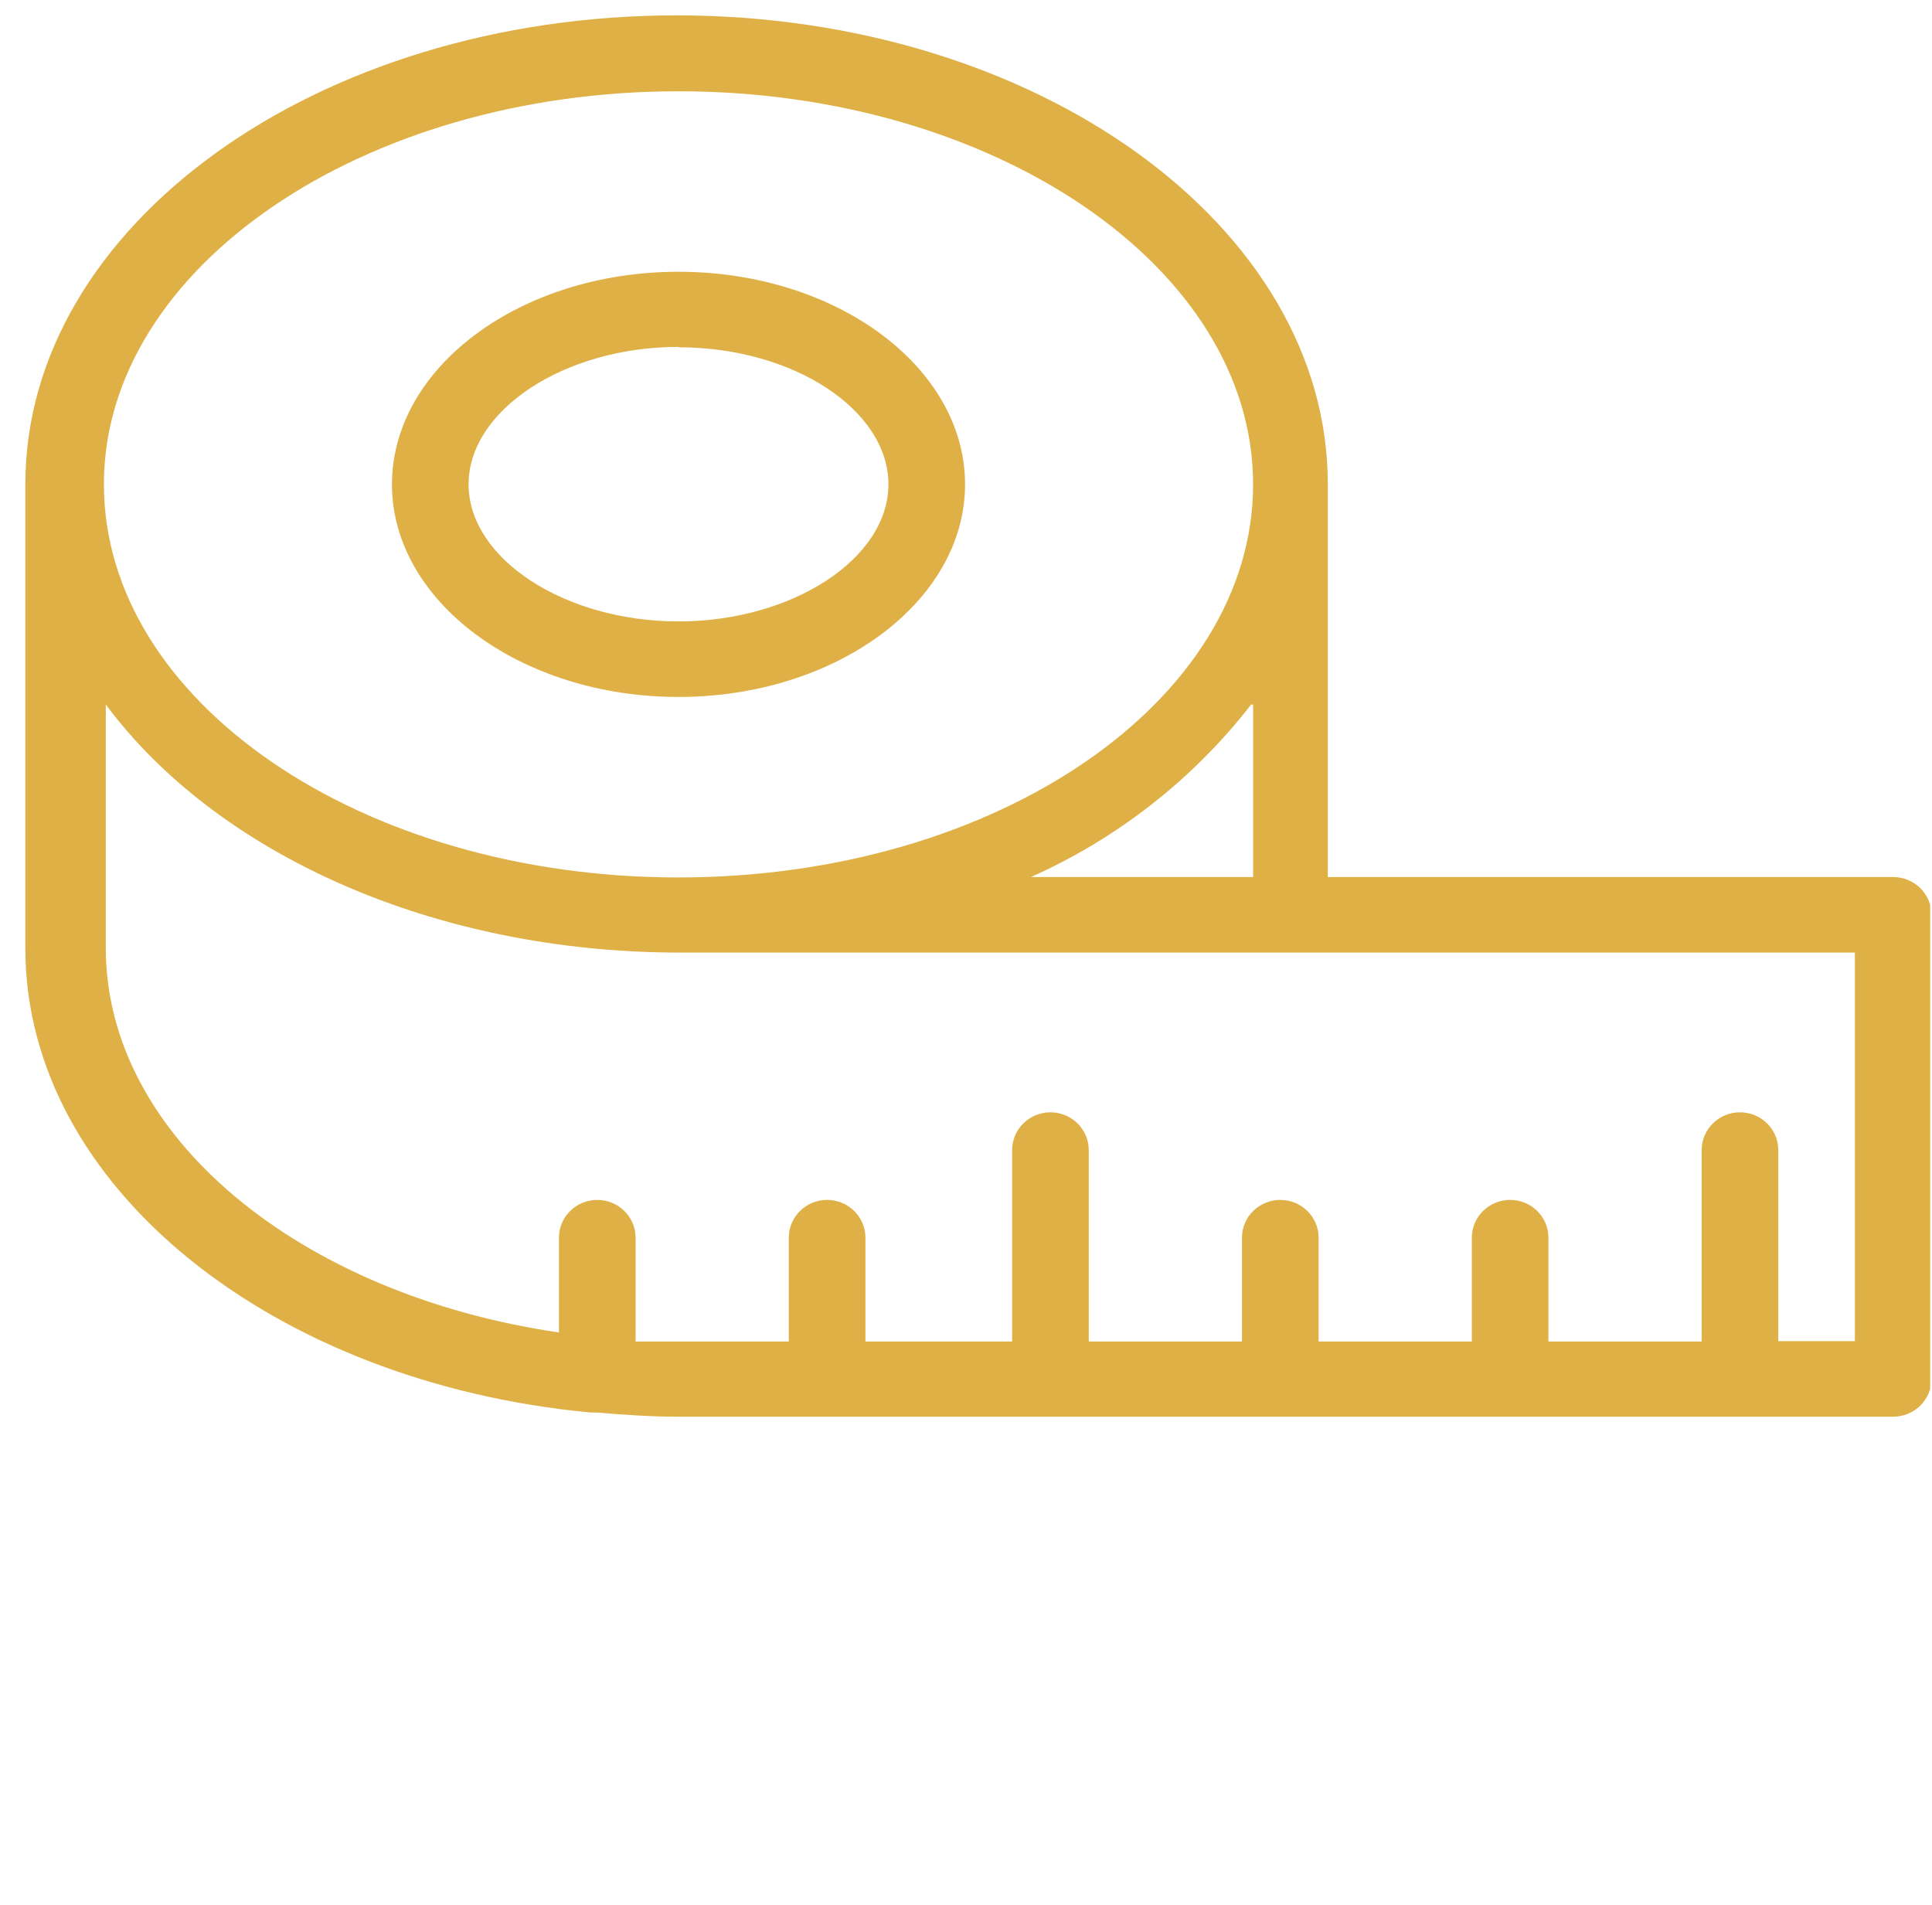 <?xml version="1.0" encoding="UTF-8"?> <svg xmlns="http://www.w3.org/2000/svg" width="71" height="70" viewBox="0 0 71 70" fill="none"><g clip-path="url(#clip0_265_31)"><path d="M24.934 25.612C30.735 25.612 35.465 22.101 35.465 17.8C35.465 13.498 30.749 9.987 24.934 9.987C19.12 9.987 14.404 13.498 14.404 17.8C14.404 22.101 19.134 25.612 24.934 25.612ZM24.934 12.762C29.158 12.762 32.649 15.066 32.649 17.799C32.649 20.533 29.115 22.836 24.934 22.836C20.753 22.836 17.22 20.533 17.22 17.799C17.22 15.066 20.753 12.748 24.934 12.748V12.762Z" fill="#DFB045"></path><path d="M69.574 32.231H48.796V17.785C48.796 8.294 38.083 0.565 24.864 0.565C11.645 0.565 0.932 8.294 0.932 17.785V34.854C0.932 43.596 10.012 50.812 21.71 51.908H21.95C22.921 51.992 23.906 52.061 24.906 52.061H69.574C70.352 52.061 70.982 51.439 70.982 50.673V33.618C70.982 32.853 70.352 32.231 69.574 32.231ZM24.934 3.354C36.548 3.354 46.051 9.834 46.051 17.8C46.051 25.765 36.605 32.245 24.934 32.245C13.264 32.245 3.818 25.765 3.818 17.799C3.818 9.834 13.334 3.354 24.934 3.354ZM46.051 25.889V32.231H37.885C41.073 30.807 43.853 28.629 45.98 25.889H46.051ZM68.166 49.285H65.351V42.264C65.351 41.498 64.72 40.876 63.943 40.876C63.166 40.876 62.536 41.498 62.536 42.264V49.299H56.904V45.483C56.904 44.717 56.274 44.095 55.496 44.095C54.719 44.095 54.089 44.717 54.089 45.483V49.299H48.458V45.483C48.458 44.717 47.827 44.095 47.05 44.095C46.273 44.095 45.642 44.717 45.642 45.483V49.299H40.011V42.264C40.011 41.498 39.38 40.876 38.603 40.876C37.826 40.876 37.195 41.498 37.195 42.264V49.299H31.804V45.483C31.804 44.717 31.173 44.095 30.396 44.095C29.619 44.095 28.988 44.717 28.988 45.483V49.299H23.357V45.483C23.357 44.717 22.726 44.095 21.949 44.095C21.172 44.095 20.541 44.717 20.541 45.483V48.966C11.04 47.578 3.888 41.778 3.888 34.84V25.889C7.914 31.315 15.84 35.006 25.005 35.006H68.166V49.285Z" fill="#DFB045"></path></g><defs><clipPath id="clip0_265_31"><rect width="70" height="69" fill="white" transform="translate(0.932 0.481)"></rect></clipPath></defs></svg> 
